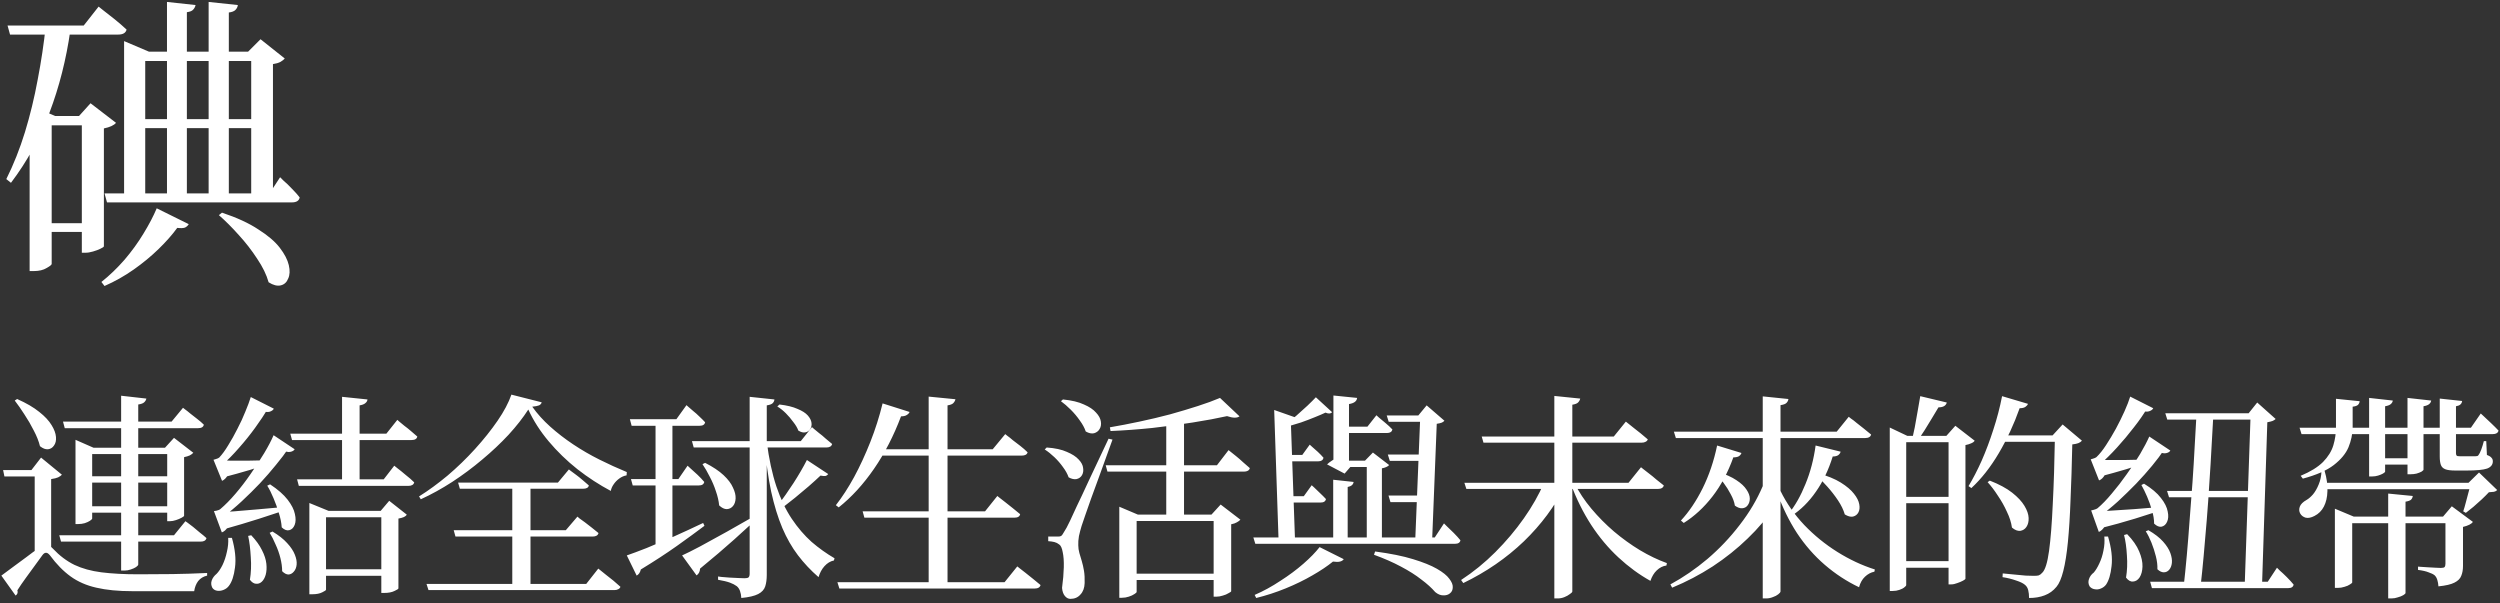 <svg width="547" height="132" viewBox="0 0 547 132" fill="none" xmlns="http://www.w3.org/2000/svg">
<rect x="0" y="0" width="547" height="132" fill="#333333" stroke="none"/>
<path d="M1.652 5.592H18.312L21.576 1.444C21.576 1.444 21.916 1.716 22.596 2.26C23.321 2.804 24.16 3.461 25.112 4.232C26.064 5.003 26.925 5.751 27.696 6.476C27.515 7.201 26.903 7.564 25.86 7.564H2.196L1.652 5.592ZM10.016 5.592H15.388V6.68C14.481 13.027 12.963 19.011 10.832 24.632C8.747 30.208 5.936 35.331 2.4 40L1.38 39.184C2.967 36.011 4.327 32.588 5.46 28.916C6.593 25.199 7.523 21.368 8.248 17.424C9.019 13.435 9.608 9.491 10.016 5.592ZM9.2 25.38H20.692V27.42H9.2V25.38ZM9.064 48.84H20.284V50.744H9.064V48.84ZM17.904 25.38H17.292L19.808 22.592L25.384 26.876C24.931 27.42 24.047 27.828 22.732 28.1V53.872C22.732 54.008 22.483 54.189 21.984 54.416C21.531 54.643 20.987 54.847 20.352 55.028C19.763 55.209 19.196 55.3 18.652 55.3H17.904V25.38ZM11.308 25.38V57.748C11.308 57.929 10.945 58.224 10.22 58.632C9.495 59.085 8.543 59.312 7.364 59.312H6.48V27.896L8.928 24.02L12.056 25.38H11.308ZM29.532 26.06H57.208V28.032H29.532V26.06ZM29.532 11.304H57.208V13.344H29.532V11.304ZM36.536 0.424L42.792 1.104C42.701 1.512 42.52 1.852 42.248 2.124C42.021 2.396 41.568 2.577 40.888 2.668V42.992H36.536V0.424ZM45.648 0.424L52.04 1.104C51.995 1.512 51.813 1.875 51.496 2.192C51.224 2.464 50.748 2.645 50.068 2.736V42.992H45.648V0.424ZM22.868 42.312H58.976L61.288 38.776C61.288 38.776 61.537 39.025 62.036 39.524C62.58 39.977 63.192 40.567 63.872 41.292C64.552 41.972 65.119 42.607 65.572 43.196C65.436 43.921 64.869 44.284 63.872 44.284H23.412L22.868 42.312ZM34.292 45.576L41.296 49.044C41.115 49.361 40.843 49.611 40.48 49.792C40.117 49.928 39.551 49.951 38.78 49.86C37.692 51.356 36.332 52.897 34.7 54.484C33.068 56.071 31.255 57.567 29.26 58.972C27.265 60.377 25.135 61.579 22.868 62.576L22.188 61.692C23.956 60.287 25.633 58.677 27.22 56.864C28.807 55.005 30.189 53.101 31.368 51.152C32.592 49.157 33.567 47.299 34.292 45.576ZM48.572 46.528C51.836 47.616 54.488 48.84 56.528 50.2C58.613 51.515 60.177 52.852 61.22 54.212C62.263 55.572 62.92 56.841 63.192 58.02C63.464 59.199 63.419 60.173 63.056 60.944C62.739 61.76 62.195 62.259 61.424 62.44C60.653 62.621 59.769 62.395 58.772 61.76C58.319 60.128 57.48 58.405 56.256 56.592C55.077 54.779 53.74 53.056 52.244 51.424C50.748 49.747 49.297 48.296 47.892 47.072L48.572 46.528ZM27.152 11.304V8.992L32.592 11.304H31.776V43.264H27.152V11.304ZM54.964 11.304H54.284L57.004 8.584L62.308 12.8C62.127 13.027 61.809 13.276 61.356 13.548C60.903 13.775 60.359 13.933 59.724 14.024V43.264H54.964V11.304ZM40.568 114.04C40.568 114.04 40.728 114.152 41.048 114.376C41.368 114.6 41.768 114.904 42.248 115.288C42.728 115.672 43.224 116.088 43.736 116.536C44.28 116.952 44.76 117.352 45.176 117.736C45.048 118.248 44.632 118.504 43.928 118.504H13.352L12.968 117.112H38.072L40.568 114.04ZM40.04 89.224C40.04 89.224 40.184 89.336 40.472 89.56C40.792 89.784 41.176 90.088 41.624 90.472C42.104 90.824 42.616 91.224 43.16 91.672C43.704 92.088 44.184 92.504 44.6 92.92C44.504 93.432 44.072 93.688 43.304 93.688H14.168L13.784 92.248H37.544L40.04 89.224ZM32.024 87.208C31.96 87.528 31.8 87.8 31.544 88.024C31.32 88.248 30.888 88.408 30.248 88.504V123.496C30.248 123.656 30.088 123.848 29.768 124.072C29.48 124.264 29.096 124.44 28.616 124.6C28.168 124.76 27.704 124.84 27.224 124.84H26.504V86.584L32.024 87.208ZM20.168 113.464C20.168 113.56 20.008 113.72 19.688 113.944C19.4 114.136 19.016 114.312 18.536 114.472C18.088 114.6 17.608 114.664 17.096 114.664H16.52V97.96V96.232L20.456 97.96H38.936V99.352H20.168V113.464ZM38.456 104.2V105.592H17.72V104.2H38.456ZM38.456 110.776V112.168H17.72V110.776H38.456ZM36.104 97.96L38.072 95.8L42.296 99.064C42.136 99.256 41.88 99.448 41.528 99.64C41.176 99.8 40.76 99.928 40.28 100.024V112.84C40.28 112.936 40.104 113.08 39.752 113.272C39.4 113.464 38.984 113.64 38.504 113.8C38.024 113.96 37.576 114.04 37.16 114.04H36.584V97.96H36.104ZM9.848 119.32C10.296 119.32 10.632 119.368 10.856 119.464C11.08 119.56 11.32 119.752 11.576 120.04C13.016 121.576 14.584 122.76 16.28 123.592C17.976 124.392 19.944 124.936 22.184 125.224C24.456 125.512 27.144 125.656 30.248 125.656C32.904 125.656 35.4 125.64 37.736 125.608C40.072 125.576 42.6 125.496 45.32 125.368V125.944C44.488 126.136 43.832 126.536 43.352 127.144C42.904 127.752 42.616 128.488 42.488 129.352C41.144 129.352 39.736 129.352 38.264 129.352C36.792 129.352 35.272 129.352 33.704 129.352C32.168 129.352 30.6 129.352 29 129.352C25.896 129.352 23.256 129.096 21.08 128.584C18.936 128.104 17.064 127.288 15.464 126.136C13.864 124.984 12.344 123.432 10.904 121.48C10.584 121.096 10.296 120.92 10.04 120.952C9.784 120.952 9.528 121.128 9.272 121.48C8.92 121.992 8.408 122.696 7.736 123.592C7.096 124.488 6.408 125.432 5.672 126.424C4.968 127.384 4.344 128.296 3.8 129.16C3.96 129.64 3.832 130.024 3.416 130.312L0.296 125.944C1.064 125.4 1.928 124.76 2.888 124.024C3.88 123.288 4.856 122.568 5.816 121.864C6.776 121.128 7.608 120.52 8.312 120.04C9.048 119.56 9.56 119.32 9.848 119.32ZM3.752 87.304C5.768 88.2 7.384 89.144 8.6 90.136C9.816 91.096 10.712 92.056 11.288 93.016C11.864 93.944 12.184 94.808 12.248 95.608C12.312 96.376 12.168 97 11.816 97.48C11.496 97.96 11.064 98.232 10.52 98.296C9.976 98.36 9.384 98.136 8.744 97.624C8.488 96.568 8.04 95.432 7.4 94.216C6.792 93 6.104 91.816 5.336 90.664C4.6 89.512 3.896 88.504 3.224 87.64L3.752 87.304ZM11.192 119.896L7.592 121.432V104.248H0.968L0.68 102.856H6.872L8.984 100.12L13.544 103.864C13.384 104.056 13.112 104.248 12.728 104.44C12.376 104.6 11.864 104.728 11.192 104.824V119.896ZM67.688 110.056L71.912 111.784H83.288L85.16 109.576L89 112.6C88.872 112.824 88.664 113 88.376 113.128C88.088 113.256 87.688 113.368 87.176 113.464V128.728C87.176 128.856 86.888 129.048 86.312 129.304C85.736 129.592 84.984 129.736 84.056 129.736H83.432V113.176H71.336V129.016C71.336 129.144 71.064 129.336 70.52 129.592C69.976 129.88 69.24 130.024 68.312 130.024H67.688V111.784V110.056ZM85.016 124.552V125.992H69.416V124.552H85.016ZM80.408 87.4C80.376 87.72 80.216 87.992 79.928 88.216C79.672 88.44 79.256 88.6 78.68 88.696V105.496H74.84V86.824L80.408 87.4ZM86.264 101.896C86.264 101.896 86.504 102.088 86.984 102.472C87.496 102.856 88.088 103.336 88.76 103.912C89.464 104.456 90.088 105 90.632 105.544C90.504 106.056 90.072 106.312 89.336 106.312H65.384L65 104.872H83.96L86.264 101.896ZM86.936 91.864C86.936 91.864 87.08 91.992 87.368 92.248C87.656 92.472 88.024 92.776 88.472 93.16C88.952 93.512 89.432 93.896 89.912 94.312C90.424 94.728 90.888 95.128 91.304 95.512C91.208 96.024 90.792 96.28 90.056 96.28H63.896L63.512 94.888H84.536L86.936 91.864ZM64.472 98.296C64.312 98.584 63.992 98.776 63.512 98.872C63.032 98.968 62.44 98.824 61.736 98.44L63.08 98.152C62.376 99.208 61.48 100.392 60.392 101.704C59.336 103.016 58.168 104.36 56.888 105.736C55.608 107.08 54.28 108.392 52.904 109.672C51.528 110.952 50.184 112.072 48.872 113.032L48.776 112.504H50.744C50.584 113.688 50.296 114.616 49.88 115.288C49.464 115.928 49.016 116.328 48.536 116.488L46.808 111.832C46.808 111.832 47 111.8 47.384 111.736C47.8 111.64 48.088 111.512 48.248 111.352C49.272 110.488 50.36 109.384 51.512 108.04C52.664 106.696 53.768 105.256 54.824 103.72C55.912 102.152 56.904 100.632 57.8 99.16C58.696 97.656 59.384 96.344 59.864 95.224L64.472 98.296ZM59.912 89.416C59.784 89.704 59.48 89.928 59 90.088C58.552 90.216 57.944 90.136 57.176 89.848L58.52 89.512C57.848 90.696 56.952 92.056 55.832 93.592C54.744 95.096 53.56 96.568 52.28 98.008C51.032 99.448 49.816 100.68 48.632 101.704L48.584 101.176H50.648C50.52 102.328 50.264 103.24 49.88 103.912C49.496 104.584 49.064 105.016 48.584 105.208L46.712 100.6C46.712 100.6 46.872 100.552 47.192 100.456C47.544 100.36 47.8 100.248 47.96 100.12C48.6 99.448 49.256 98.552 49.928 97.432C50.632 96.312 51.304 95.112 51.944 93.832C52.616 92.552 53.192 91.304 53.672 90.088C54.184 88.872 54.584 87.8 54.872 86.872L59.912 89.416ZM50.744 117.688C51.448 120.184 51.672 122.344 51.416 124.168C51.192 125.992 50.744 127.336 50.072 128.2C49.784 128.584 49.4 128.872 48.92 129.064C48.472 129.256 48.008 129.32 47.528 129.256C47.08 129.192 46.728 128.984 46.472 128.632C46.184 128.088 46.136 127.544 46.328 127C46.52 126.456 46.872 125.976 47.384 125.56C47.832 125.112 48.264 124.472 48.68 123.64C49.096 122.776 49.416 121.816 49.64 120.76C49.896 119.704 49.992 118.68 49.928 117.688H50.744ZM59.624 116.296C61 117.128 62.072 117.976 62.84 118.84C63.64 119.704 64.2 120.552 64.52 121.384C64.84 122.184 64.968 122.904 64.904 123.544C64.84 124.184 64.632 124.696 64.28 125.08C63.96 125.464 63.576 125.672 63.128 125.704C62.68 125.704 62.216 125.464 61.736 124.984C61.736 124.088 61.608 123.128 61.352 122.104C61.096 121.08 60.744 120.088 60.296 119.128C59.88 118.136 59.448 117.288 59 116.584L59.624 116.296ZM54.968 117.112C56.024 118.232 56.808 119.32 57.32 120.376C57.864 121.432 58.184 122.424 58.28 123.352C58.376 124.248 58.328 125.048 58.136 125.752C57.944 126.424 57.656 126.936 57.272 127.288C56.888 127.64 56.456 127.784 55.976 127.72C55.528 127.688 55.096 127.4 54.68 126.856C54.936 125.32 55 123.672 54.872 121.912C54.776 120.12 54.584 118.568 54.296 117.256L54.968 117.112ZM59.096 105.976C60.792 107.096 62.072 108.216 62.936 109.336C63.8 110.456 64.328 111.496 64.52 112.456C64.744 113.416 64.728 114.216 64.472 114.856C64.216 115.496 63.816 115.88 63.272 116.008C62.76 116.136 62.216 115.928 61.64 115.384C61.576 114.392 61.368 113.352 61.016 112.264C60.696 111.176 60.312 110.104 59.864 109.048C59.416 107.96 58.952 107.032 58.472 106.264L59.096 105.976ZM47.672 112.12C48.536 112.056 49.72 111.976 51.224 111.88C52.76 111.752 54.472 111.608 56.36 111.448C58.28 111.288 60.248 111.112 62.264 110.92L62.36 111.64C60.952 112.088 59.048 112.712 56.648 113.512C54.248 114.28 51.672 115.048 48.92 115.816L47.672 112.12ZM47.432 100.696C48.2 100.728 49.192 100.76 50.408 100.792C51.624 100.792 52.968 100.792 54.44 100.792C55.944 100.76 57.448 100.728 58.952 100.696V101.416C57.992 101.768 56.584 102.232 54.728 102.808C52.904 103.352 50.952 103.896 48.872 104.44L47.432 100.696ZM100.232 105.592H122.072L124.472 102.712C124.472 102.712 124.616 102.824 124.904 103.048C125.192 103.24 125.56 103.512 126.008 103.864C126.488 104.216 126.968 104.6 127.448 105.016C127.96 105.432 128.424 105.832 128.84 106.216C128.744 106.696 128.328 106.936 127.592 106.936H100.616L100.232 105.592ZM99.272 116.008H123.8L126.344 113.032C126.344 113.032 126.488 113.16 126.776 113.416C127.096 113.64 127.496 113.928 127.976 114.28C128.456 114.632 128.952 115.016 129.464 115.432C130.008 115.848 130.504 116.248 130.952 116.632C130.824 117.144 130.392 117.4 129.656 117.4H99.656L99.272 116.008ZM93.32 127.768H128.264L130.904 124.408C130.904 124.408 131.064 124.536 131.384 124.792C131.704 125.048 132.12 125.384 132.632 125.8C133.144 126.184 133.672 126.6 134.216 127.048C134.76 127.528 135.272 127.976 135.752 128.392C135.688 128.616 135.528 128.792 135.272 128.92C135.048 129.048 134.76 129.112 134.408 129.112H93.752L93.32 127.768ZM112.088 105.592H116.072V128.392H112.088V105.592ZM115.592 89.608C114.44 91.4 113 93.24 111.272 95.128C109.544 96.984 107.624 98.792 105.512 100.552C103.432 102.312 101.24 103.944 98.936 105.448C96.664 106.92 94.376 108.184 92.072 109.24L91.688 108.616C93.736 107.336 95.816 105.816 97.928 104.056C100.04 102.264 102.04 100.328 103.928 98.248C105.816 96.168 107.464 94.104 108.872 92.056C110.28 90.008 111.288 88.104 111.896 86.344L118.52 88.024C118.456 88.312 118.264 88.536 117.944 88.696C117.624 88.824 117.128 88.92 116.456 88.984C117.544 90.52 118.856 91.976 120.392 93.352C121.928 94.728 123.608 96.024 125.432 97.24C127.256 98.456 129.16 99.56 131.144 100.552C133.128 101.544 135.128 102.456 137.144 103.288L137.096 104.008C136.52 104.104 135.976 104.344 135.464 104.728C134.984 105.08 134.584 105.496 134.264 105.976C133.944 106.424 133.736 106.904 133.64 107.416C131.112 106.072 128.68 104.488 126.344 102.664C124.008 100.808 121.912 98.776 120.056 96.568C118.2 94.36 116.712 92.04 115.592 89.608ZM147.128 91.72V119.176L143.432 120.424V91.72H147.128ZM137.144 121.528C138.264 121.144 139.72 120.6 141.512 119.896C143.304 119.16 145.272 118.328 147.416 117.4C149.56 116.44 151.704 115.448 153.848 114.424L154.136 115.048C152.44 116.328 150.424 117.8 148.088 119.464C145.784 121.096 143.16 122.808 140.216 124.6C140.152 124.888 140.04 125.16 139.88 125.416C139.72 125.64 139.528 125.816 139.304 125.944L137.144 121.528ZM150.44 101.896C150.44 101.896 150.648 102.088 151.064 102.472C151.512 102.856 152.024 103.32 152.6 103.864C153.176 104.408 153.672 104.936 154.088 105.448C153.992 105.96 153.592 106.216 152.888 106.216H138.44L138.056 104.824H148.424L150.44 101.896ZM150.2 88.648C150.2 88.648 150.344 88.776 150.632 89.032C150.92 89.256 151.272 89.56 151.688 89.944C152.136 90.296 152.584 90.696 153.032 91.144C153.512 91.592 153.928 92.008 154.28 92.392C154.184 92.904 153.784 93.16 153.08 93.16H138.2L137.816 91.72H147.992L150.2 88.648ZM181.208 103.72C181.048 103.944 180.84 104.088 180.584 104.152C180.36 104.184 180.008 104.152 179.528 104.056C178.792 104.76 177.928 105.544 176.936 106.408C175.976 107.24 174.984 108.072 173.96 108.904C172.936 109.736 171.96 110.504 171.032 111.208L170.312 110.44C171.368 109.032 172.472 107.448 173.624 105.688C174.776 103.896 175.752 102.216 176.552 100.648L181.208 103.72ZM167.768 125.8C167.768 126.76 167.656 127.592 167.432 128.296C167.208 129 166.696 129.56 165.896 129.976C165.096 130.392 163.864 130.68 162.2 130.84C162.168 130.264 162.072 129.752 161.912 129.304C161.752 128.856 161.512 128.504 161.192 128.248C160.808 127.96 160.312 127.704 159.704 127.48C159.096 127.256 158.232 127.048 157.112 126.856V126.136C157.112 126.136 157.352 126.168 157.832 126.232C158.344 126.264 158.936 126.312 159.608 126.376C160.312 126.408 160.968 126.44 161.576 126.472C162.216 126.504 162.664 126.52 162.92 126.52C163.336 126.52 163.624 126.456 163.784 126.328C163.944 126.168 164.024 125.896 164.024 125.512V86.824L169.448 87.4C169.416 87.72 169.288 87.992 169.064 88.216C168.84 88.44 168.408 88.6 167.768 88.696V125.8ZM167.768 96.664C168.248 100.408 168.952 103.672 169.88 106.456C170.808 109.208 171.928 111.56 173.24 113.512C174.552 115.464 175.992 117.144 177.56 118.552C179.16 119.928 180.84 121.128 182.6 122.152L182.456 122.632C181.688 122.792 181 123.208 180.392 123.88C179.816 124.52 179.384 125.32 179.096 126.28C177.4 124.808 175.896 123.208 174.584 121.48C173.272 119.752 172.136 117.768 171.176 115.528C170.216 113.256 169.4 110.6 168.728 107.56C168.088 104.52 167.592 100.952 167.24 96.856L167.768 96.664ZM149.24 121.528C150.168 121.112 151.48 120.456 153.176 119.56C154.904 118.632 156.856 117.56 159.032 116.344C161.208 115.128 163.432 113.864 165.704 112.552L166.04 113.128C164.6 114.44 162.808 116.072 160.664 118.024C158.52 119.944 156.024 122.072 153.176 124.408C153.144 125.08 152.888 125.576 152.408 125.896L149.24 121.528ZM154.28 101.272C155.976 102.136 157.32 103.032 158.312 103.96C159.304 104.888 159.992 105.8 160.376 106.696C160.792 107.56 160.984 108.344 160.952 109.048C160.92 109.752 160.728 110.312 160.376 110.728C160.024 111.144 159.576 111.368 159.032 111.4C158.488 111.4 157.928 111.128 157.352 110.584C157.256 109.592 157.016 108.552 156.632 107.464C156.28 106.376 155.832 105.32 155.288 104.296C154.776 103.272 154.248 102.36 153.704 101.56L154.28 101.272ZM170.552 88.504C172.184 88.696 173.496 89.016 174.488 89.464C175.512 89.88 176.264 90.36 176.744 90.904C177.224 91.448 177.496 91.992 177.56 92.536C177.624 93.048 177.528 93.496 177.272 93.88C177.048 94.264 176.696 94.504 176.216 94.6C175.768 94.696 175.256 94.568 174.68 94.216C174.456 93.608 174.088 92.984 173.576 92.344C173.096 91.672 172.552 91.032 171.944 90.424C171.336 89.816 170.712 89.32 170.072 88.936L170.552 88.504ZM177.656 93.448C177.656 93.448 177.8 93.576 178.088 93.832C178.376 94.056 178.744 94.36 179.192 94.744C179.672 95.096 180.152 95.496 180.632 95.944C181.144 96.36 181.624 96.76 182.072 97.144C181.944 97.656 181.512 97.912 180.776 97.912H151.784L151.4 96.52H175.208L177.656 93.448ZM183.224 127.384H219.8L222.584 123.928C222.584 123.928 222.744 124.056 223.064 124.312C223.416 124.568 223.848 124.904 224.36 125.32C224.904 125.736 225.464 126.184 226.04 126.664C226.648 127.144 227.192 127.592 227.672 128.008C227.544 128.52 227.096 128.776 226.328 128.776H183.656L183.224 127.384ZM188.744 111.88H215.528L218.216 108.52C218.216 108.52 218.376 108.648 218.696 108.904C219.048 109.16 219.48 109.496 219.992 109.912C220.504 110.296 221.048 110.728 221.624 111.208C222.2 111.656 222.728 112.088 223.208 112.504C223.112 113.016 222.68 113.272 221.912 113.272H189.128L188.744 111.88ZM191.624 98.296H217.208L219.944 94.984C219.944 94.984 220.104 95.112 220.424 95.368C220.744 95.592 221.144 95.912 221.624 96.328C222.136 96.712 222.68 97.128 223.256 97.576C223.832 98.024 224.36 98.488 224.84 98.968C224.712 99.448 224.28 99.688 223.544 99.688H190.904L191.624 98.296ZM203.192 86.776L209.048 87.352C208.984 87.672 208.824 87.96 208.568 88.216C208.344 88.44 207.928 88.6 207.32 88.696V128.056H203.192V86.776ZM193.112 88.264L199.016 90.136C198.92 90.392 198.712 90.616 198.392 90.808C198.104 91 197.688 91.096 197.144 91.096C195.544 95.352 193.576 99.176 191.24 102.568C188.904 105.96 186.328 108.776 183.512 111.016L182.888 110.536C184.264 108.776 185.592 106.728 186.872 104.392C188.152 102.024 189.336 99.464 190.424 96.712C191.512 93.96 192.408 91.144 193.112 88.264ZM246.968 125.512H267.032V126.904H246.968V125.512ZM241.928 101.8H266.264L268.808 98.488C268.808 98.488 268.968 98.616 269.288 98.872C269.608 99.128 270.008 99.448 270.488 99.832C270.968 100.216 271.464 100.648 271.976 101.128C272.52 101.576 273.016 102.008 273.464 102.424C273.4 102.68 273.256 102.872 273.032 103C272.808 103.128 272.52 103.192 272.168 103.192H242.312L241.928 101.8ZM266.936 87.064L271.208 91.096C270.952 91.288 270.6 91.384 270.152 91.384C269.704 91.384 269.144 91.272 268.472 91.048C266.328 91.528 263.832 91.992 260.984 92.44C258.168 92.888 255.208 93.288 252.104 93.64C249 93.96 245.96 94.184 242.984 94.312L242.84 93.496C244.92 93.144 247.08 92.728 249.32 92.248C251.592 91.768 253.816 91.24 255.992 90.664C258.168 90.056 260.2 89.448 262.088 88.84C263.976 88.232 265.592 87.64 266.936 87.064ZM232.568 87.4C234.488 87.592 236.024 87.96 237.176 88.504C238.36 89.016 239.24 89.608 239.816 90.28C240.424 90.92 240.776 91.576 240.872 92.248C240.968 92.888 240.872 93.432 240.584 93.88C240.328 94.328 239.928 94.632 239.384 94.792C238.84 94.92 238.232 94.792 237.56 94.408C237.304 93.64 236.872 92.84 236.264 92.008C235.688 91.176 235.032 90.392 234.296 89.656C233.56 88.92 232.84 88.296 232.136 87.784L232.568 87.4ZM229.016 97.912C230.84 98.04 232.312 98.36 233.432 98.872C234.584 99.352 235.448 99.912 236.024 100.552C236.6 101.16 236.92 101.768 236.984 102.376C237.08 102.984 237 103.512 236.744 103.96C236.488 104.408 236.088 104.696 235.544 104.824C235.032 104.92 234.456 104.792 233.816 104.44C233.56 103.704 233.144 102.952 232.568 102.184C232.024 101.416 231.4 100.696 230.696 100.024C229.992 99.352 229.288 98.792 228.584 98.344L229.016 97.912ZM231.512 117.4C231.832 117.4 232.056 117.352 232.184 117.256C232.344 117.16 232.552 116.872 232.808 116.392C233 116.072 233.192 115.752 233.384 115.432C233.576 115.08 233.832 114.568 234.152 113.896C234.472 113.192 234.952 112.152 235.592 110.776C236.264 109.4 237.144 107.528 238.232 105.16C239.352 102.76 240.792 99.704 242.552 95.992L243.416 96.184C243 97.368 242.52 98.696 241.976 100.168C241.464 101.64 240.92 103.144 240.344 104.68C239.768 106.216 239.224 107.704 238.712 109.144C238.232 110.552 237.8 111.784 237.416 112.84C237.064 113.864 236.808 114.616 236.648 115.096C236.424 115.832 236.232 116.568 236.072 117.304C235.944 118.04 235.896 118.712 235.928 119.32C235.928 119.864 236.008 120.424 236.168 121C236.328 121.544 236.504 122.136 236.696 122.776C236.888 123.416 237.048 124.12 237.176 124.888C237.304 125.656 237.352 126.552 237.32 127.576C237.288 128.632 236.984 129.464 236.408 130.072C235.864 130.712 235.128 131.032 234.2 131.032C233.752 131.032 233.352 130.824 233 130.408C232.648 129.992 232.44 129.4 232.376 128.632C232.6 126.968 232.728 125.464 232.76 124.12C232.792 122.776 232.712 121.672 232.52 120.808C232.36 119.912 232.104 119.352 231.752 119.128C231.432 118.872 231.08 118.696 230.696 118.6C230.312 118.504 229.864 118.44 229.352 118.408V117.4C229.352 117.4 229.496 117.4 229.784 117.4C230.072 117.4 230.392 117.4 230.744 117.4C231.096 117.4 231.352 117.4 231.512 117.4ZM265.544 112.6H265.064L267.08 110.392L271.4 113.704C271.24 113.896 270.984 114.088 270.632 114.28C270.312 114.472 269.896 114.616 269.384 114.712V129.352C269.384 129.448 269.192 129.592 268.808 129.784C268.456 130.008 268.04 130.184 267.56 130.312C267.08 130.472 266.616 130.552 266.168 130.552H265.544V112.6ZM255.176 91.24L259.064 90.664V113.416C259.064 113.416 258.776 113.416 258.2 113.416C257.624 113.416 256.84 113.416 255.848 113.416H255.176V91.24ZM244.904 112.6V110.872L248.984 112.6H267.32V113.992H248.696V129.496C248.696 129.624 248.536 129.784 248.216 129.976C247.896 130.2 247.48 130.392 246.968 130.552C246.488 130.712 245.992 130.792 245.48 130.792H244.904V112.6ZM296.936 87.064C296.904 87.416 296.744 87.704 296.456 87.928C296.168 88.152 295.736 88.312 295.16 88.408V90.184H291.752V87.352V86.536L296.936 87.064ZM294.344 88.792L295.16 89.32V102.184H295.448L294.2 103.624L290.36 101.608C290.616 101.352 290.968 101.08 291.416 100.792C291.864 100.472 292.264 100.248 292.616 100.12L291.752 101.656V88.792H294.344ZM294.008 122.344C293.848 122.6 293.576 122.776 293.192 122.872C292.808 122.968 292.296 122.968 291.656 122.872C290.44 123.864 288.936 124.872 287.144 125.896C285.384 126.92 283.448 127.864 281.336 128.728C279.224 129.592 277.064 130.296 274.856 130.84L274.52 130.168C276.44 129.336 278.312 128.312 280.136 127.096C281.992 125.912 283.672 124.664 285.176 123.352C286.68 122.04 287.864 120.824 288.728 119.704L294.008 122.344ZM300.872 120.664C304.232 121.112 307 121.672 309.176 122.344C311.384 123.016 313.128 123.72 314.408 124.456C315.688 125.192 316.584 125.912 317.096 126.616C317.64 127.32 317.896 127.944 317.864 128.488C317.864 129.064 317.656 129.512 317.24 129.832C316.856 130.152 316.36 130.296 315.752 130.264C315.176 130.264 314.6 130.024 314.024 129.544C313.256 128.648 312.248 127.736 311 126.808C309.784 125.848 308.296 124.904 306.536 123.976C304.808 123.048 302.84 122.184 300.632 121.384L300.872 120.664ZM315.944 114.52C315.944 114.52 316.152 114.728 316.568 115.144C316.984 115.528 317.48 116.008 318.056 116.584C318.632 117.16 319.128 117.704 319.544 118.216C319.448 118.728 319.048 118.984 318.344 118.984H274.664L274.232 117.592H313.928L315.944 114.52ZM296.168 105.448C296.104 106.024 295.672 106.392 294.872 106.552V118.168H291.704V104.968L296.168 105.448ZM298.664 100.792L300.392 99.016L303.944 101.752C303.816 101.912 303.608 102.056 303.32 102.184C303.032 102.312 302.712 102.408 302.36 102.472V118.12H299.048V100.792H298.664ZM301.16 90.856C301.16 90.856 301.352 91.032 301.736 91.384C302.152 91.704 302.632 92.104 303.176 92.584C303.72 93.032 304.216 93.496 304.664 93.976C304.536 94.488 304.136 94.744 303.464 94.744H293.144V93.352H299.192L301.16 90.856ZM300.632 100.792V102.184H293.192V100.792H300.632ZM291.464 90.184C291.144 90.536 290.664 90.568 290.024 90.28C289.416 90.568 288.632 90.904 287.672 91.288C286.744 91.672 285.736 92.056 284.648 92.44C283.56 92.792 282.504 93.112 281.48 93.4L281.192 92.872C281.96 92.328 282.776 91.688 283.64 90.952C284.504 90.184 285.32 89.448 286.088 88.744C286.856 88.008 287.464 87.4 287.912 86.92L291.464 90.184ZM287 106.168C287 106.168 287.176 106.328 287.528 106.648C287.88 106.968 288.296 107.368 288.776 107.848C289.288 108.328 289.736 108.776 290.12 109.192C290.024 109.704 289.624 109.96 288.92 109.96H281V108.568H285.272L287 106.168ZM286.568 97.288C286.568 97.288 286.744 97.448 287.096 97.768C287.448 98.056 287.864 98.424 288.344 98.872C288.824 99.32 289.24 99.752 289.592 100.168C289.464 100.68 289.08 100.936 288.44 100.936H280.856V99.544H284.936L286.568 97.288ZM284.12 91.576C284.056 91.768 283.88 91.944 283.592 92.104C283.336 92.232 282.952 92.328 282.44 92.392L283.352 118.264H279.752L278.792 89.704L284.12 91.576ZM310.328 90.904L312.152 88.696L316.04 92.056C315.88 92.248 315.672 92.392 315.416 92.488C315.16 92.584 314.808 92.664 314.36 92.728L313.352 118.168H309.656L310.76 90.904H310.328ZM311.576 108.424V109.864H304.232L303.8 108.424H311.576ZM311.576 99.448V100.84H304.088L303.656 99.448H311.576ZM312.152 90.904V92.296H303.848L303.416 90.904H312.152ZM320.408 105.64H356.312L359.048 102.232C359.048 102.232 359.208 102.36 359.528 102.616C359.88 102.872 360.312 103.208 360.824 103.624C361.336 104.008 361.864 104.44 362.408 104.92C362.984 105.368 363.528 105.8 364.04 106.216C363.912 106.728 363.464 106.984 362.696 106.984H320.84L320.408 105.64ZM324.2 95.512H353.096L355.736 92.248C355.736 92.248 355.896 92.376 356.216 92.632C356.536 92.888 356.936 93.208 357.416 93.592C357.928 93.976 358.456 94.392 359 94.84C359.544 95.288 360.056 95.72 360.536 96.136C360.472 96.36 360.312 96.536 360.056 96.664C359.832 96.792 359.544 96.856 359.192 96.856H324.584L324.2 95.512ZM340.088 86.632L345.752 87.208C345.688 87.528 345.528 87.816 345.272 88.072C345.048 88.296 344.632 88.456 344.024 88.552V129.4C344.024 129.56 343.848 129.752 343.496 129.976C343.176 130.232 342.776 130.456 342.296 130.648C341.816 130.84 341.336 130.936 340.856 130.936H340.088V86.632ZM337.832 105.64H342.392V106.36C340.216 110.744 337.224 114.776 333.416 118.456C329.608 122.104 325.192 125.144 320.168 127.576L319.688 126.904C322.376 125.144 324.872 123.112 327.176 120.808C329.512 118.472 331.592 116.008 333.416 113.416C335.24 110.824 336.712 108.232 337.832 105.64ZM344.456 105.64C345.448 107.624 346.696 109.512 348.2 111.304C349.704 113.096 351.352 114.76 353.144 116.296C354.968 117.832 356.856 119.192 358.808 120.376C360.792 121.56 362.76 122.504 364.712 123.208L364.616 123.736C363.848 123.832 363.144 124.184 362.504 124.792C361.896 125.368 361.432 126.136 361.112 127.096C358.648 125.72 356.312 124.008 354.104 121.96C351.896 119.912 349.912 117.544 348.152 114.856C346.392 112.136 344.92 109.176 343.736 105.976L344.456 105.64ZM366.248 94.456H401.864L404.504 91.192C404.504 91.192 404.664 91.32 404.984 91.576C405.336 91.8 405.752 92.12 406.232 92.536C406.744 92.92 407.272 93.336 407.816 93.784C408.392 94.232 408.92 94.664 409.4 95.08C409.272 95.592 408.824 95.848 408.056 95.848H366.68L366.248 94.456ZM385.688 86.728L391.304 87.304C391.272 87.624 391.128 87.912 390.872 88.168C390.648 88.392 390.216 88.552 389.576 88.648V129.4C389.576 129.56 389.416 129.768 389.096 130.024C388.776 130.28 388.376 130.488 387.896 130.648C387.416 130.84 386.936 130.936 386.456 130.936H385.688V86.728ZM389.576 107.416C390.888 110.104 392.616 112.584 394.76 114.856C396.936 117.128 399.352 119.096 402.008 120.76C404.664 122.424 407.4 123.704 410.216 124.6L410.12 125.08C409.352 125.24 408.664 125.608 408.056 126.184C407.448 126.76 407.016 127.528 406.76 128.488C404.072 127.208 401.576 125.576 399.272 123.592C396.968 121.608 394.936 119.288 393.176 116.632C391.448 113.976 390.008 111.032 388.856 107.8L389.576 107.416ZM375.896 103.24C377.592 103.784 378.936 104.392 379.928 105.064C380.952 105.736 381.688 106.424 382.136 107.128C382.616 107.832 382.856 108.488 382.856 109.096C382.856 109.672 382.696 110.168 382.376 110.584C382.088 110.968 381.688 111.176 381.176 111.208C380.696 111.24 380.168 111.048 379.592 110.632C379.464 109.832 379.16 109 378.68 108.136C378.232 107.272 377.72 106.456 377.144 105.688C376.568 104.888 375.976 104.184 375.368 103.576L375.896 103.24ZM385.688 106.36L388.088 111.064C386.584 113.368 384.68 115.624 382.376 117.832C380.104 120.04 377.56 122.072 374.744 123.928C371.928 125.752 368.968 127.304 365.864 128.584L365.48 127.864C368.264 126.36 370.968 124.504 373.592 122.296C376.216 120.056 378.568 117.576 380.648 114.856C382.76 112.136 384.44 109.304 385.688 106.36ZM375.704 97.48L381.032 99.112C380.936 99.4 380.744 99.64 380.456 99.832C380.168 99.992 379.768 100.072 379.256 100.072C378.072 103.368 376.552 106.216 374.696 108.616C372.84 111.016 370.744 112.952 368.408 114.424L367.784 113.896C369.544 112.008 371.128 109.656 372.536 106.84C373.944 103.992 375 100.872 375.704 97.48ZM397.736 103.528C399.816 104.104 401.496 104.792 402.776 105.592C404.056 106.392 405.016 107.208 405.656 108.04C406.296 108.84 406.68 109.608 406.808 110.344C406.936 111.048 406.872 111.64 406.616 112.12C406.36 112.6 405.96 112.904 405.416 113.032C404.904 113.128 404.312 112.968 403.64 112.552C403.352 111.56 402.856 110.536 402.152 109.48C401.448 108.424 400.664 107.416 399.8 106.456C398.936 105.464 398.088 104.616 397.256 103.912L397.736 103.528ZM397.256 97.48L402.728 98.824C402.664 99.112 402.488 99.368 402.2 99.592C401.912 99.784 401.512 99.88 401 99.88C400.072 102.856 398.84 105.432 397.304 107.608C395.8 109.784 394.024 111.544 391.976 112.888L391.352 112.408C392.792 110.616 394.024 108.44 395.048 105.88C396.104 103.32 396.84 100.52 397.256 97.48ZM417.08 128.008C417.08 128.136 416.952 128.296 416.696 128.488C416.44 128.712 416.072 128.904 415.592 129.064C415.144 129.224 414.664 129.304 414.152 129.304H413.48V95.368V93.544L417.32 95.368H427.88V96.76H417.08V128.008ZM425.96 88.072C425.768 88.776 425.16 89.128 424.136 89.128C423.72 89.832 423.24 90.632 422.696 91.528C422.184 92.392 421.656 93.256 421.112 94.12C420.568 94.952 420.072 95.704 419.624 96.376H418.328C418.52 95.576 418.728 94.616 418.952 93.496C419.176 92.344 419.384 91.176 419.576 89.992C419.8 88.776 419.992 87.672 420.152 86.68L425.96 88.072ZM449.096 95.272L451.304 92.872L455.528 96.424C455.336 96.648 455.08 96.824 454.76 96.952C454.44 97.08 453.992 97.176 453.416 97.24C453.32 101.784 453.192 105.832 453.032 109.384C452.904 112.936 452.712 116.008 452.456 118.6C452.2 121.192 451.864 123.304 451.448 124.936C451.032 126.568 450.536 127.72 449.96 128.392C449.256 129.256 448.392 129.88 447.368 130.264C446.376 130.648 445.24 130.84 443.96 130.84C443.96 130.2 443.896 129.624 443.768 129.112C443.64 128.6 443.384 128.2 443 127.912C442.616 127.592 441.976 127.288 441.08 127C440.184 126.68 439.208 126.44 438.152 126.28L438.2 125.464C438.968 125.528 439.8 125.608 440.696 125.704C441.592 125.8 442.44 125.88 443.24 125.944C444.04 125.976 444.632 125.992 445.016 125.992C445.496 125.992 445.848 125.96 446.072 125.896C446.328 125.8 446.584 125.608 446.84 125.32C447.48 124.712 447.976 123.128 448.328 120.568C448.68 118.008 448.952 114.584 449.144 110.296C449.368 106.008 449.528 101 449.624 95.272H449.096ZM425.864 95.368L427.832 93.16L432.056 96.424C431.928 96.648 431.672 96.84 431.288 97C430.936 97.16 430.52 97.288 430.04 97.384V126.616C430.04 126.712 429.864 126.856 429.512 127.048C429.16 127.24 428.744 127.416 428.264 127.576C427.784 127.768 427.336 127.864 426.92 127.864H426.344V95.368H425.864ZM435.368 105.16C437.416 105.96 439.048 106.84 440.264 107.8C441.48 108.76 442.376 109.72 442.952 110.68C443.528 111.64 443.832 112.52 443.864 113.32C443.896 114.12 443.736 114.776 443.384 115.288C443.064 115.768 442.616 116.056 442.04 116.152C441.464 116.216 440.856 115.976 440.216 115.432C440.056 114.312 439.688 113.16 439.112 111.976C438.568 110.76 437.912 109.592 437.144 108.472C436.408 107.32 435.656 106.328 434.888 105.496L435.368 105.16ZM452.024 95.272V96.664H436.856L437.432 95.272H452.024ZM443.72 88.36C443.624 88.616 443.432 88.84 443.144 89.032C442.856 89.224 442.44 89.32 441.896 89.32C440.648 92.84 439.128 96.12 437.336 99.16C435.544 102.2 433.544 104.744 431.336 106.792L430.712 106.36C431.704 104.728 432.664 102.872 433.592 100.792C434.52 98.68 435.368 96.424 436.136 94.024C436.936 91.592 437.576 89.144 438.056 86.68L443.72 88.36ZM428.504 108.712V110.104H415.4V108.712H428.504ZM428.504 122.776V124.216H415.4V122.776H428.504ZM474.872 98.584C474.712 98.872 474.392 99.064 473.912 99.16C473.432 99.256 472.824 99.112 472.088 98.728L473.48 98.44C472.808 99.464 471.944 100.616 470.888 101.896C469.832 103.176 468.664 104.488 467.384 105.832C466.104 107.144 464.792 108.424 463.448 109.672C462.104 110.888 460.792 111.96 459.512 112.888L459.416 112.312H461.432C461.272 113.496 460.984 114.424 460.568 115.096C460.152 115.768 459.704 116.2 459.224 116.392L457.544 111.688C457.544 111.688 457.736 111.64 458.12 111.544C458.504 111.448 458.776 111.336 458.936 111.208C459.928 110.376 460.968 109.304 462.056 107.992C463.176 106.68 464.264 105.272 465.32 103.768C466.408 102.264 467.384 100.792 468.248 99.352C469.112 97.88 469.784 96.6 470.264 95.512L474.872 98.584ZM471.128 89.32C471 89.608 470.696 89.832 470.216 89.992C469.768 90.152 469.144 90.072 468.344 89.752L469.736 89.416C469.032 90.632 468.088 91.992 466.904 93.496C465.752 95 464.52 96.472 463.208 97.912C461.896 99.352 460.632 100.6 459.416 101.656L459.272 101.128H461.336C461.24 102.28 460.984 103.192 460.568 103.864C460.184 104.536 459.752 104.952 459.272 105.112L457.448 100.504C457.448 100.504 457.608 100.456 457.928 100.36C458.28 100.264 458.536 100.152 458.696 100.024C459.4 99.352 460.104 98.472 460.808 97.384C461.544 96.264 462.264 95.064 462.968 93.784C463.672 92.472 464.296 91.208 464.84 89.992C465.384 88.776 465.8 87.704 466.088 86.776L471.128 89.32ZM461.24 117.4C461.976 119.896 462.232 122.056 462.008 123.88C461.816 125.672 461.416 127.016 460.808 127.912C460.52 128.296 460.136 128.584 459.656 128.776C459.208 128.968 458.76 129.016 458.312 128.92C457.864 128.856 457.496 128.648 457.208 128.296C456.92 127.784 456.872 127.256 457.064 126.712C457.256 126.136 457.608 125.656 458.12 125.272C458.536 124.792 458.936 124.136 459.32 123.304C459.736 122.44 460.04 121.496 460.232 120.472C460.456 119.416 460.52 118.392 460.424 117.4H461.24ZM470.072 116.008C471.448 116.808 472.52 117.64 473.288 118.504C474.056 119.368 474.584 120.2 474.872 121C475.16 121.8 475.272 122.52 475.208 123.16C475.144 123.768 474.952 124.264 474.632 124.648C474.312 125.032 473.912 125.224 473.432 125.224C472.984 125.224 472.52 125 472.04 124.552C472.072 123.656 471.96 122.712 471.704 121.72C471.448 120.696 471.128 119.704 470.744 118.744C470.36 117.784 469.944 116.952 469.496 116.248L470.072 116.008ZM465.416 116.872C466.664 118.152 467.544 119.416 468.056 120.664C468.568 121.88 468.808 122.984 468.776 123.976C468.744 124.936 468.536 125.72 468.152 126.328C467.768 126.904 467.288 127.208 466.712 127.24C466.168 127.304 465.656 127.016 465.176 126.376C465.432 124.872 465.496 123.256 465.368 121.528C465.272 119.8 465.064 118.312 464.744 117.064L465.416 116.872ZM469.112 105.832C470.776 106.856 472.008 107.896 472.808 108.952C473.64 110.008 474.136 111 474.296 111.928C474.488 112.824 474.44 113.576 474.152 114.184C473.896 114.76 473.496 115.112 472.952 115.24C472.44 115.336 471.896 115.112 471.32 114.568C471.32 113.64 471.16 112.664 470.84 111.64C470.552 110.616 470.2 109.624 469.784 108.664C469.368 107.704 468.952 106.856 468.536 106.12L469.112 105.832ZM458.168 111.928C459.064 111.896 460.264 111.832 461.768 111.736C463.304 111.64 465.032 111.528 466.952 111.4C468.872 111.24 470.84 111.08 472.856 110.92L472.904 111.64C471.528 112.088 469.624 112.696 467.192 113.464C464.792 114.2 462.2 114.92 459.416 115.624L458.168 111.928ZM457.976 100.552C458.712 100.584 459.688 100.616 460.904 100.648C462.12 100.648 463.464 100.648 464.936 100.648C466.44 100.616 467.944 100.584 469.448 100.552V101.272C468.488 101.624 467.08 102.088 465.224 102.664C463.4 103.208 461.448 103.752 459.368 104.296L457.976 100.552ZM494.024 107.416V108.808H474.584L474.152 107.416H494.024ZM491.96 90.472L493.88 88.072L497.912 91.672C497.752 91.832 497.528 91.976 497.24 92.104C496.984 92.2 496.6 92.296 496.088 92.392L494.936 128.008H491.144L492.44 90.472H491.96ZM484.28 90.808C484.184 92.824 484.056 95.096 483.896 97.624C483.768 100.152 483.608 102.792 483.416 105.544C483.256 108.264 483.064 111 482.84 113.752C482.616 116.472 482.392 119.08 482.168 121.576C481.944 124.04 481.72 126.248 481.496 128.2H477.8C478.024 126.216 478.248 123.992 478.472 121.528C478.696 119.032 478.904 116.424 479.096 113.704C479.32 110.952 479.528 108.216 479.72 105.496C479.912 102.744 480.072 100.104 480.2 97.576C480.36 95.048 480.488 92.792 480.584 90.808H484.28ZM493.88 90.424V91.816H474.2L473.768 90.424H493.88ZM498.2 124.216C498.2 124.216 498.408 124.424 498.824 124.84C499.272 125.224 499.784 125.704 500.36 126.28C500.936 126.856 501.432 127.4 501.848 127.912C501.752 128.424 501.352 128.68 500.648 128.68H470.84L470.456 127.288H496.184L498.2 124.216ZM507.944 103H508.616C509.096 104.632 509.304 106.12 509.24 107.464C509.208 108.776 508.952 109.896 508.472 110.824C507.992 111.752 507.304 112.44 506.408 112.888C505.672 113.272 505.032 113.4 504.488 113.272C503.944 113.112 503.544 112.808 503.288 112.36C503.032 111.912 503 111.416 503.192 110.872C503.384 110.328 503.88 109.832 504.68 109.384C505.128 109.128 505.592 108.728 506.072 108.184C506.552 107.608 506.968 106.888 507.32 106.024C507.704 105.128 507.912 104.12 507.944 103ZM540.632 105.64H540.104L542.408 103.384L546.392 107.224C546.2 107.416 545.96 107.544 545.672 107.608C545.416 107.64 545.048 107.672 544.568 107.704C544.152 108.152 543.64 108.664 543.032 109.24C542.456 109.784 541.848 110.328 541.208 110.872C540.6 111.384 540.04 111.832 539.528 112.216L538.952 111.88C539.144 111.336 539.336 110.68 539.528 109.912C539.752 109.112 539.96 108.328 540.152 107.56C540.376 106.792 540.536 106.152 540.632 105.64ZM507.992 105.64H542.84V107.032H507.992V105.64ZM503.144 93.592H540.632L542.792 90.472C542.792 90.472 543.016 90.68 543.464 91.096C543.912 91.512 544.44 92.008 545.048 92.584C545.656 93.16 546.2 93.704 546.68 94.216C546.552 94.728 546.136 94.984 545.432 94.984H503.576L503.144 93.592ZM519.416 100.264H529.256V101.656H519.416V100.264ZM518.36 87.064L523.544 87.64C523.512 87.928 523.368 88.184 523.112 88.408C522.856 88.632 522.44 88.792 521.864 88.888V103.192C521.864 103.288 521.704 103.432 521.384 103.624C521.096 103.784 520.744 103.928 520.328 104.056C519.912 104.184 519.48 104.248 519.032 104.248H518.36V87.064ZM526.76 87.064L531.944 87.64C531.912 87.928 531.768 88.184 531.512 88.408C531.256 88.632 530.84 88.792 530.264 88.888V102.76C530.264 102.856 530.12 103 529.832 103.192C529.544 103.352 529.176 103.496 528.728 103.624C528.312 103.72 527.88 103.768 527.432 103.768H526.76V87.064ZM511.112 87.256L516.296 87.784C516.264 88.104 516.136 88.376 515.912 88.6C515.688 88.792 515.304 88.92 514.76 88.984V93.592C514.728 95.032 514.424 96.456 513.848 97.864C513.272 99.24 512.2 100.536 510.632 101.752C509.096 102.936 506.84 103.928 503.864 104.728L503.384 104.104C505.528 103.208 507.16 102.2 508.28 101.08C509.4 99.928 510.152 98.712 510.536 97.432C510.92 96.152 511.112 94.84 511.112 93.496V87.256ZM533.816 87.208L538.712 87.736C538.648 88.376 538.2 88.76 537.368 88.888V99.16C537.368 99.384 537.416 99.56 537.512 99.688C537.608 99.784 537.848 99.832 538.232 99.832H539.96C540.312 99.832 540.632 99.832 540.92 99.832C541.24 99.832 541.464 99.832 541.592 99.832C541.752 99.8 541.896 99.784 542.024 99.784C542.152 99.752 542.248 99.672 542.312 99.544C542.472 99.352 542.664 98.968 542.888 98.392C543.112 97.784 543.304 97.16 543.464 96.52H543.992L544.136 99.544C544.648 99.736 544.984 99.944 545.144 100.168C545.336 100.36 545.432 100.616 545.432 100.936C545.432 101.672 545.016 102.2 544.184 102.52C543.352 102.808 541.848 102.952 539.672 102.952H537.224C536.232 102.952 535.496 102.856 535.016 102.664C534.536 102.472 534.216 102.152 534.056 101.704C533.896 101.256 533.816 100.648 533.816 99.88V87.208ZM510.872 113.032V111.304L515 113.032H538.136V114.472H514.664V127.432C514.664 127.528 514.504 127.672 514.184 127.864C513.864 128.088 513.464 128.264 512.984 128.392C512.504 128.552 512.008 128.632 511.496 128.632H510.872V113.032ZM535.064 113.032H534.536L536.456 110.776L541.064 114.184C540.936 114.408 540.68 114.616 540.296 114.808C539.912 115 539.448 115.16 538.904 115.288V123.832C538.904 124.664 538.776 125.384 538.52 125.992C538.296 126.6 537.8 127.096 537.032 127.48C536.296 127.864 535.128 128.136 533.528 128.296C533.496 127.784 533.416 127.32 533.288 126.904C533.16 126.456 532.952 126.104 532.664 125.848C532.376 125.624 531.944 125.416 531.368 125.224C530.824 125 530.056 124.824 529.064 124.696V123.976C529.064 123.976 529.272 123.992 529.688 124.024C530.104 124.056 530.6 124.088 531.176 124.12C531.784 124.152 532.36 124.184 532.904 124.216C533.448 124.248 533.832 124.264 534.056 124.264C534.472 124.264 534.744 124.2 534.872 124.072C535 123.912 535.064 123.672 535.064 123.352V113.032ZM522.536 107.992L527.912 108.52C527.88 108.84 527.752 109.112 527.528 109.336C527.304 109.528 526.904 109.672 526.328 109.768V129.736C526.328 129.864 526.168 130.024 525.848 130.216C525.528 130.408 525.128 130.568 524.648 130.696C524.2 130.856 523.736 130.936 523.256 130.936H522.536V107.992Z" fill="white"/>
</svg>

